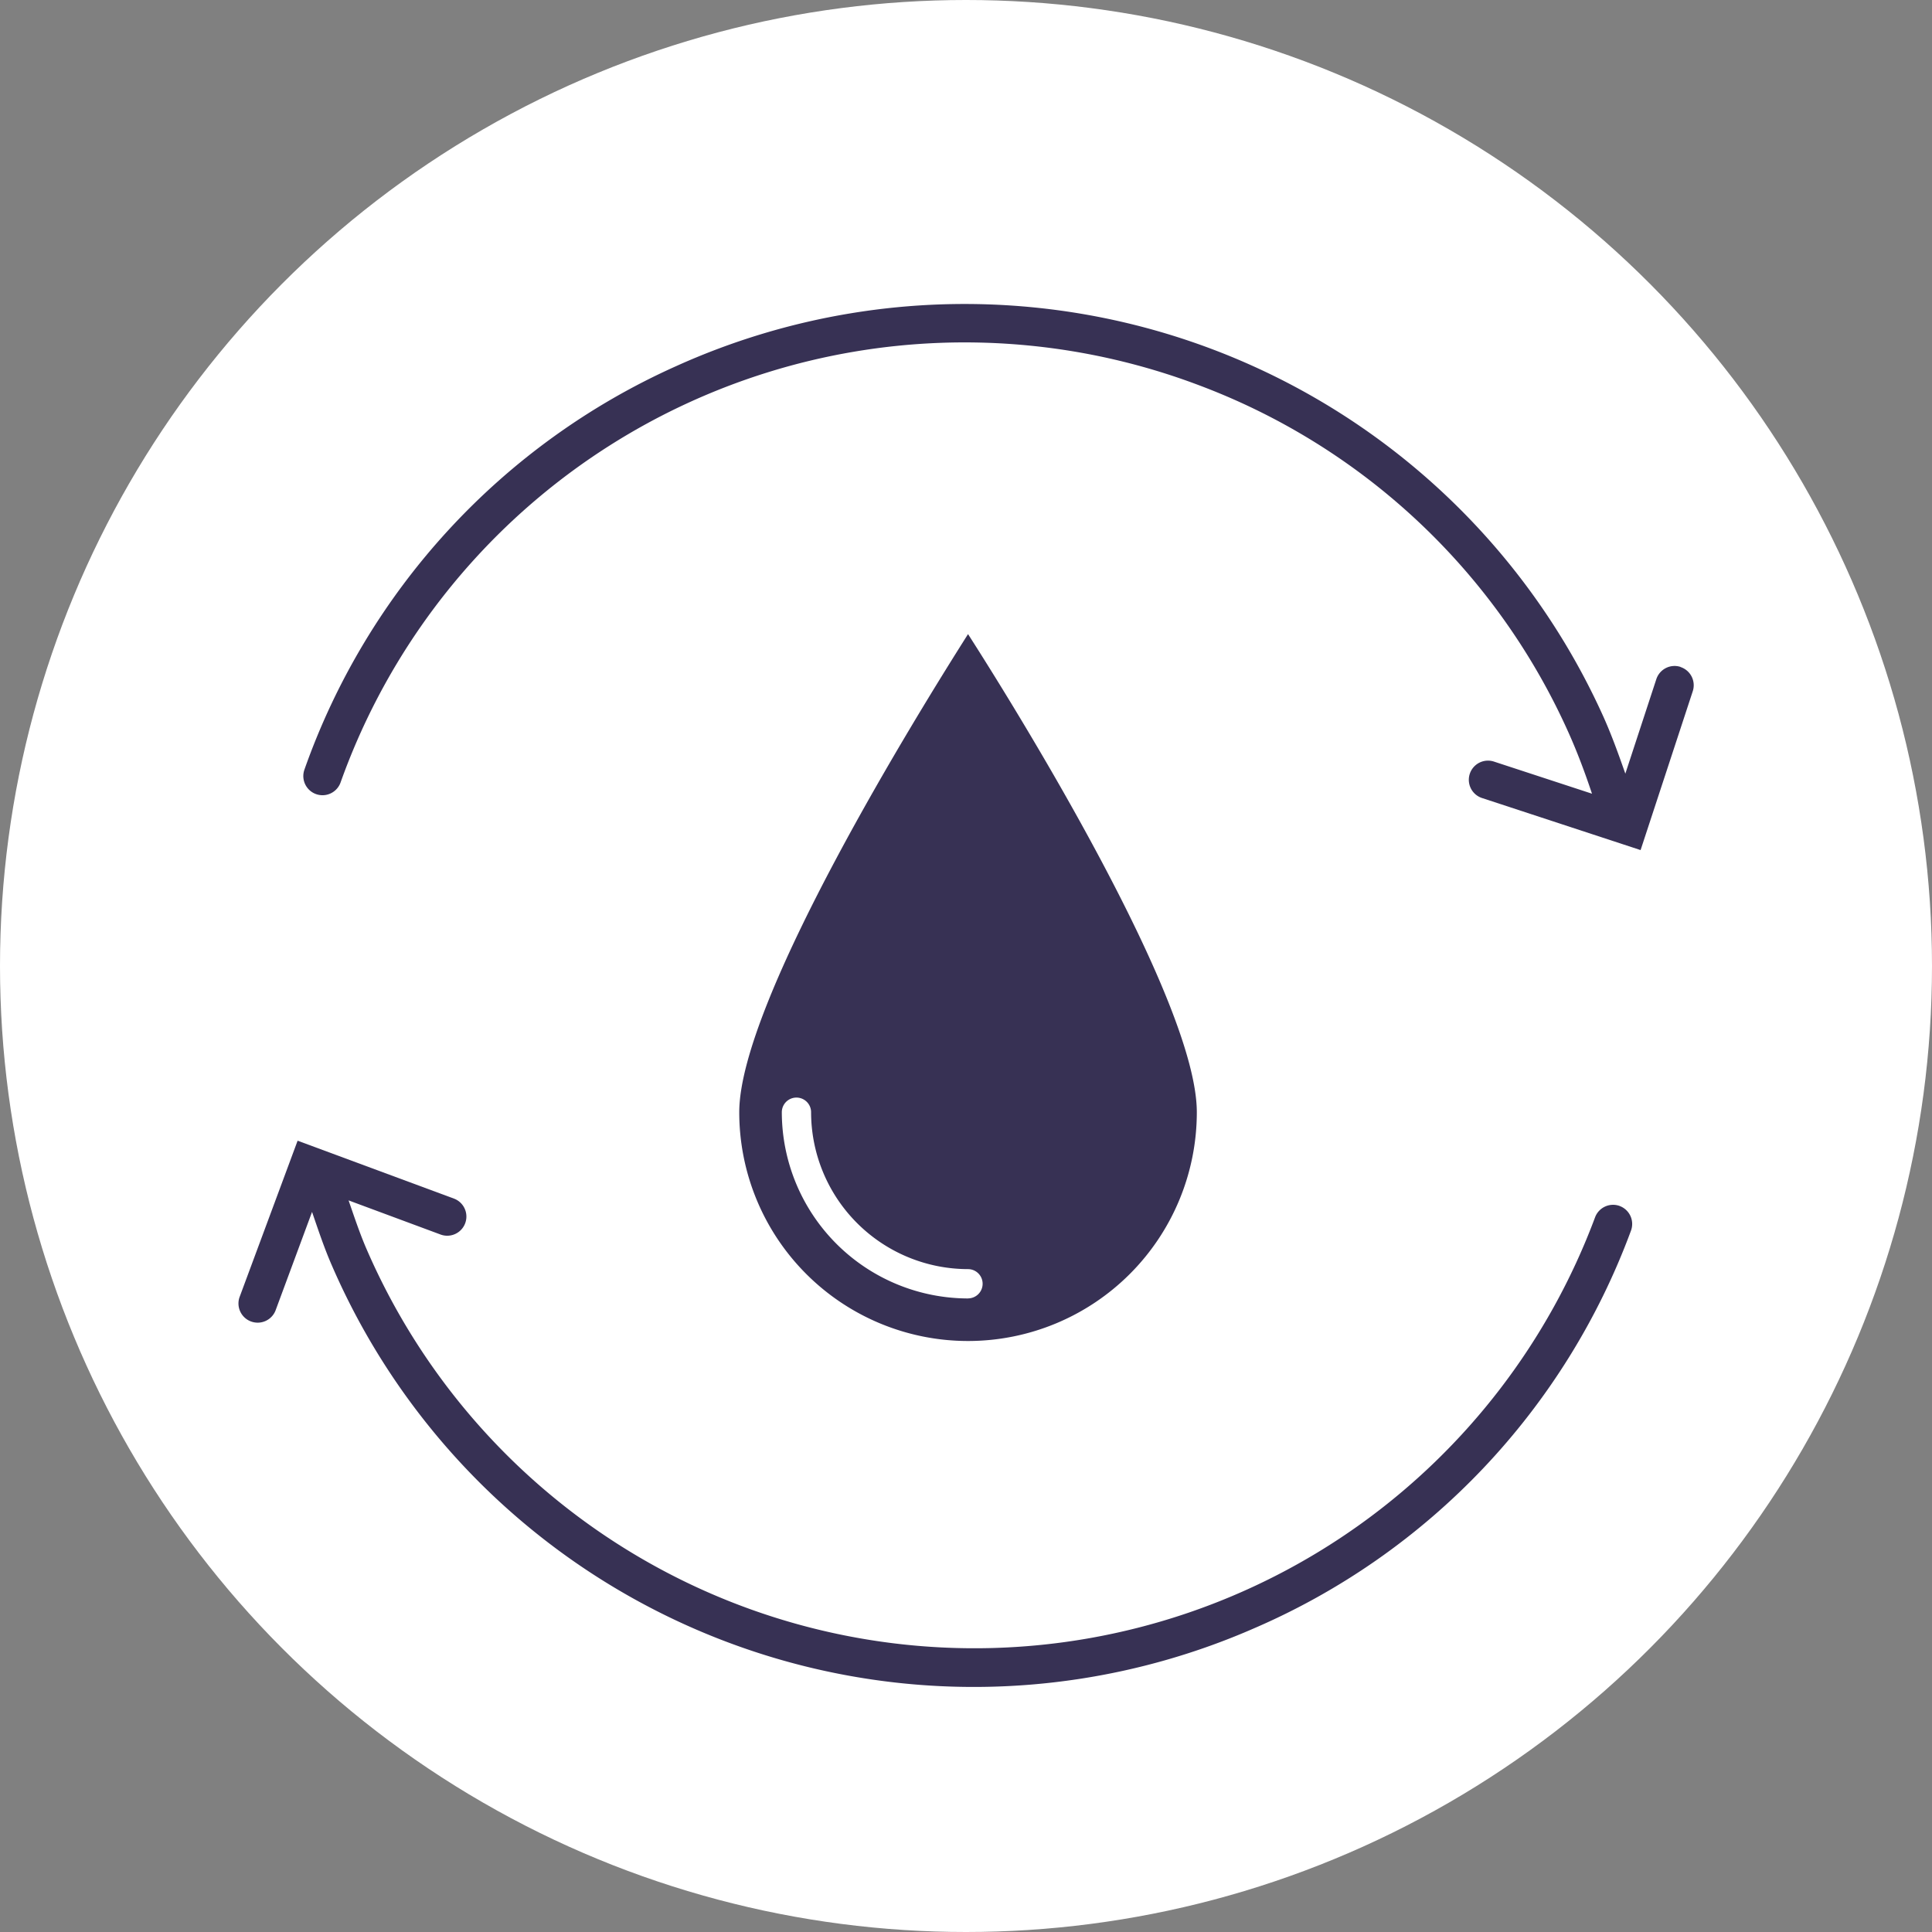 <svg xmlns="http://www.w3.org/2000/svg" xmlns:xlink="http://www.w3.org/1999/xlink" width="66" height="66" viewBox="0 0 66 66">
  <rect x="0" y="0" width="66" height="66" fill="#808080" stroke="none"/>
  <defs>
    <clipPath id="clip-path">
      <rect id="Rectangle_402" data-name="Rectangle 402" width="49.72" height="47.254" fill="#373154"/>
    </clipPath>
  </defs>
  <g id="Group_411" data-name="Group 411" transform="translate(-131 -2698)">
    <circle id="Ellipse_15" data-name="Ellipse 15" cx="33" cy="33" r="33" transform="translate(131 2698)" fill="#fff"/>
    <g id="Group_412" data-name="Group 412" transform="translate(139.14 2708.374)">
      <g id="Group_412-2" data-name="Group 412" transform="translate(0 0)" clip-path="url(#clip-path)">
        <path id="Path_700" data-name="Path 700" d="M47.191,18.613A.657.657,0,0,0,46.35,19,22.629,22.629,0,0,1,4.393,20.111c-.237-.543-.428-1.119-.625-1.689l3.161,1.173a.655.655,0,0,0,.452-1.229L2.027,16.383.04,21.736a.656.656,0,0,0,1.229.457L2.52,18.816c.211.614.417,1.234.672,1.817A23.895,23.895,0,0,0,34.686,33.047,23.756,23.756,0,0,0,47.577,19.455a.655.655,0,0,0-.386-.841" transform="translate(0 12.211)" fill="#373154"/>
        <path id="Path_701" data-name="Path 701" d="M48.321,12.409a.656.656,0,0,0-.827.417l-1.059,3.229c-.232-.66-.468-1.321-.759-1.967A23.936,23.936,0,0,0,14,2.138,23.749,23.749,0,0,0,1.311,15.917a.655.655,0,0,0,1.234.44,22.633,22.633,0,0,1,29.3-13.58A22.481,22.481,0,0,1,44.483,14.628c.312.693.576,1.4.813,2.112l-3.358-1.1a.655.655,0,0,0-.41,1.244l5.428,1.782,1.782-5.426a.655.655,0,0,0-.417-.827" transform="translate(0.949 0)" fill="#373154"/>
        <path id="Path_702" data-name="Path 702" d="M17.621,6.468C15.969,9.074,9.806,18.992,9.806,22.8a7.815,7.815,0,0,0,15.631,0c0-3.808-6.112-13.678-7.815-16.332m0,22.694A6.371,6.371,0,0,1,11.26,22.8a.5.5,0,1,1,1,0,5.366,5.366,0,0,0,5.36,5.36.5.5,0,0,1,0,1" transform="translate(7.308 4.821)" fill="#373154"/>
      </g>
    </g>
  </g>
</svg>
